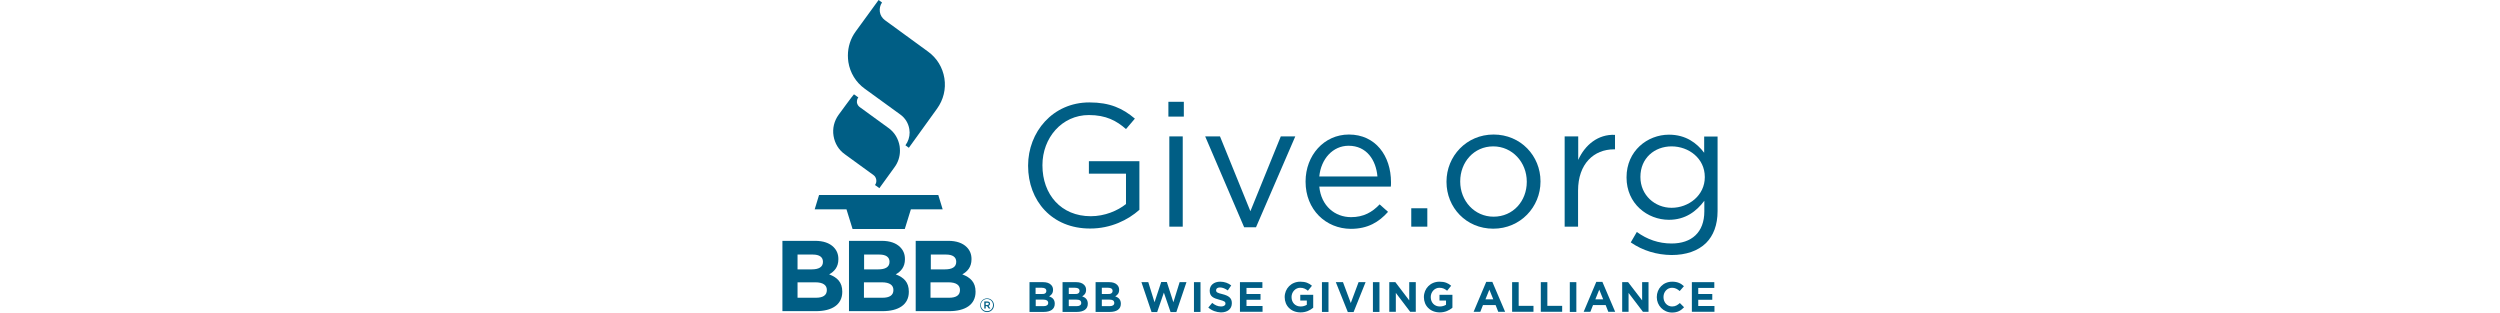 <svg height="75px" xmlns="http://www.w3.org/2000/svg" xmlns:xlink="http://www.w3.org/1999/xlink" version="1.1" id="layer" x="0px" y="0px" style="enable-background:new -153 -46 652 652;" xml:space="preserve" viewBox="-131.7 174.9 599.9 200.5">
<style type="text/css">
	.st0{fill:#005e85;}
</style>
<polygon class="st0" points="-31.7,300 -108.2,300 -111,309.2 -90.6,309.2 -86.7,321.8 -53.2,321.8 -49.3,309.2 -28.9,309.2 "/>
<g>
	<path class="st0" d="M-95.7,248.6c-2.8,3.9-4,8.7-3.2,13.5c0.8,4.8,3.3,9,7.3,11.8l18.3,13.3c1,0.7,1.6,1.8,1.8,3   c0.2,1.2-0.1,2.4-0.8,3.4l2.8,2l9.7-13.4c2.3-3.1,3.5-6.8,3.5-10.6c0-1-0.1-1.9-0.2-2.9c-0.8-4.8-3.3-9-7.3-11.8l-18.3-13.3   c-1-0.7-1.6-1.8-1.8-2.9c0-0.2,0-0.5,0-0.7c0-0.9,0.3-1.9,0.9-2.6v0l-2.8-2C-86,235.3-95.7,248.6-95.7,248.6"/>
	<path class="st0" d="M-84.7,195.1c-3.3,4.5-5,9.9-5,15.4c0,1.4,0.1,2.8,0.3,4.2c1.1,6.9,4.8,13,10.5,17.1l23,16.7   c3,2.2,5,5.5,5.6,9.2c0.1,0.7,0.2,1.5,0.2,2.2c0,2.9-0.9,5.8-2.7,8.2l2.2,1.6l18.1-25.1c4.1-5.7,5.8-12.6,4.7-19.5   c-1.1-6.9-4.8-13-10.5-17.1L-66,187.8c-1.7-1.3-2.9-3.1-3.2-5.3c-0.3-2.1,0.2-4.3,1.4-6l-2.2-1.6L-84.7,195.1z"/>
</g>
<g>
	<path class="st0" d="M-131.7,329.4h21c5.2,0,9.2,1.4,11.8,4c2.1,2.1,3.1,4.6,3.1,7.7v0.1c0,5.1-2.7,7.9-5.9,9.7   c5.2,2,8.4,5,8.4,11.1v0.1c0,8.3-6.7,12.4-16.9,12.4h-21.5V329.4z M-112.9,347.7c4.4,0,7.2-1.4,7.2-4.8v-0.1c0-3-2.3-4.6-6.5-4.6   h-9.8v9.5H-112.9z M-110.2,365.9c4.4,0,7-1.5,7-4.9v-0.1c0-3-2.3-4.9-7.4-4.9H-122v9.9H-110.2z"/>
	<path class="st0" d="M-89,329.4h21c5.2,0,9.2,1.4,11.8,4c2.1,2.1,3.1,4.6,3.1,7.7v0.1c0,5.1-2.7,7.9-5.9,9.7c5.2,2,8.4,5,8.4,11.1   v0.1c0,8.3-6.7,12.4-16.9,12.4H-89V329.4z M-70.2,347.7c4.4,0,7.2-1.4,7.2-4.8v-0.1c0-3-2.3-4.6-6.5-4.6h-9.8v9.5H-70.2z    M-67.5,365.9c4.4,0,7-1.5,7-4.9v-0.1c0-3-2.3-4.9-7.4-4.9h-11.5v9.9H-67.5z"/>
	<path class="st0" d="M-46.3,329.4h21c5.2,0,9.2,1.4,11.8,4c2.1,2.1,3.1,4.6,3.1,7.7v0.1c0,5.1-2.7,7.9-5.9,9.7   c5.2,2,8.5,5,8.5,11.1v0.1c0,8.3-6.7,12.4-16.9,12.4h-21.5V329.4z M-27.4,347.7c4.4,0,7.2-1.4,7.2-4.8v-0.1c0-3-2.3-4.6-6.5-4.6   h-9.8v9.5H-27.4z M-24.8,365.9c4.4,0,7-1.5,7-4.9v-0.1c0-3-2.3-4.9-7.4-4.9h-11.5v9.9H-24.8z"/>
	<path class="st0" d="M-4.8,370.7L-4.8,370.7c0-2.4,1.9-4.4,4.4-4.4c2.5,0,4.4,2,4.4,4.4v0c0,2.4-1.9,4.4-4.4,4.4   C-2.9,375.1-4.8,373.1-4.8,370.7 M3.4,370.6L3.4,370.6c0-2.2-1.7-3.9-3.9-3.9c-2.2,0-3.9,1.8-3.9,3.9v0c0,2.1,1.7,3.9,3.9,3.9   C1.7,374.6,3.4,372.8,3.4,370.6 M-2.2,368.3h2c1,0,1.7,0.5,1.7,1.4c0,0.7-0.4,1.2-1,1.4l1.2,1.7h-1l-1.1-1.5h-0.9v1.5h-0.9V368.3z    M-0.2,370.5c0.6,0,0.9-0.3,0.9-0.7c0-0.5-0.3-0.7-0.9-0.7h-1.1v1.5H-0.2z"/>
	<path class="st0" d="M25.9,281.3v-0.2c0-21.5,15.8-40.5,39.3-40.5c13.2,0,21.4,3.8,29.2,10.4l-5.7,6.7c-6-5.3-12.8-9-23.8-9   c-17.4,0-29.8,14.7-29.8,32.1v0.2c0,18.7,12,32.6,31,32.6c9,0,17.2-3.5,22.6-7.8v-19.5H64.9v-8h32.4v31.2c-7.3,6.5-18.3,12-31.5,12   C41.2,321.6,25.9,303.7,25.9,281.3"/>
	<path class="st0" d="M115.9,240.2h9.9v9.5h-9.9V240.2z M116.5,262.4h8.6v57.9h-8.6V262.4z"/>
	<polygon class="st0" points="139.5,262.4 149,262.4 168.5,310.4 188,262.4 197.3,262.4 172.1,320.7 164.5,320.7  "/>
	<path class="st0" d="M203.9,291.5v-0.2c0-16.7,11.8-30.1,27.8-30.1c17.1,0,27,13.7,27,30.6c0,1.1,0,1.8-0.1,2.8h-45.9   c1.2,12.5,10.1,19.6,20.4,19.6c8,0,13.6-3.2,18.3-8.2l5.4,4.8c-5.8,6.5-12.9,10.9-23.9,10.9C216.9,321.6,203.9,309.4,203.9,291.5    M250,288.1c-0.9-10.5-6.9-19.7-18.5-19.7c-10.1,0-17.7,8.4-18.8,19.7H250z"/>
	<rect x="271.7" y="308.5" class="st0" width="10.3" height="11.8"/>
	<path class="st0" d="M294.3,291.6v-0.2c0-16.3,12.8-30.2,30.2-30.2c17.4,0,30.1,13.7,30.1,30v0.2c0,16.3-12.9,30.2-30.3,30.2   C306.9,321.6,294.3,308,294.3,291.6 M345.8,291.6v-0.2c0-12.4-9.3-22.6-21.5-22.6c-12.5,0-21.2,10.2-21.2,22.4v0.2   c0,12.4,9.2,22.5,21.4,22.5C337.1,313.9,345.8,303.8,345.8,291.6"/>
	<path class="st0" d="M370.2,262.4h8.6v15.1c4.3-9.6,12.7-16.6,23.6-16.1v9.3h-0.7c-12.7,0-23,9.1-23,26.5v23.1h-8.6V262.4z"/>
	<path class="st0" d="M412.5,330.4l3.9-6.7c6.6,4.8,14,7.4,22.3,7.4c12.8,0,21-7.1,21-20.6v-6.8c-5,6.7-12.1,12.2-22.7,12.2   c-13.9,0-27.2-10.4-27.2-27.1v-0.2c0-16.9,13.4-27.3,27.2-27.3c10.9,0,17.9,5.4,22.6,11.6v-10.4h8.6v47.8c0,9-2.7,15.8-7.4,20.5   c-5.2,5.1-12.9,7.7-22.1,7.7C429.2,338.4,420.2,335.7,412.5,330.4 M460,288.6v-0.2c0-11.9-10.3-19.6-21.3-19.6   c-11,0-20,7.6-20,19.5v0.2c0,11.6,9.3,19.7,20,19.7C449.7,308.2,460,300.2,460,288.6"/>
	<path class="st0" d="M26.7,355.9h8.9c2.2,0,3.9,0.6,5,1.7c0.9,0.9,1.3,1.9,1.3,3.2v0.1c0,2.1-1.1,3.3-2.5,4.1   c2.2,0.8,3.6,2.1,3.6,4.7v0.1c0,3.5-2.8,5.2-7.1,5.2h-9.1V355.9z M37.6,361.5c0-1.3-1-2-2.8-2h-4.1v4h3.9   C36.5,363.6,37.6,363,37.6,361.5L37.6,361.5z M35.6,367.1h-4.8v4.2h5c1.9,0,3-0.7,3-2.1v-0.1C38.7,367.8,37.7,367.1,35.6,367.1"/>
	<path class="st0" d="M47.9,355.9h8.9c2.2,0,3.9,0.6,5,1.7c0.9,0.9,1.3,1.9,1.3,3.2v0.1c0,2.1-1.1,3.3-2.5,4.1   c2.2,0.8,3.6,2.1,3.6,4.7v0.1c0,3.5-2.8,5.2-7.1,5.2h-9.1V355.9z M58.9,361.5c0-1.3-1-2-2.8-2H52v4h3.9   C57.7,363.6,58.9,363,58.9,361.5L58.9,361.5z M56.8,367.1H52v4.2h5c1.9,0,3-0.7,3-2.1v-0.1C59.9,367.8,59,367.1,56.8,367.1"/>
	<path class="st0" d="M69.1,355.9h8.9c2.2,0,3.9,0.6,5,1.7c0.9,0.9,1.3,1.9,1.3,3.2v0.1c0,2.1-1.1,3.3-2.5,4.1   c2.2,0.8,3.6,2.1,3.6,4.7v0.1c0,3.5-2.8,5.2-7.1,5.2h-9.1V355.9z M80.1,361.5c0-1.3-1-2-2.8-2h-4.1v4H77   C78.9,363.6,80.1,363,80.1,361.5L80.1,361.5z M78,367.1h-4.8v4.2h5c1.9,0,3-0.7,3-2.1v-0.1C81.1,367.8,80.2,367.1,78,367.1"/>
	<polygon class="st0" points="98.6,355.9 103,355.9 107,368.8 111.3,355.8 114.9,355.8 119.1,368.8 123.1,355.9 127.5,355.9    121,375.1 117.3,375.1 113,362.6 108.7,375.1 105.1,375.1  "/>
	<rect x="132.3" y="355.9" class="st0" width="4.2" height="19.1"/>
	<path class="st0" d="M141.5,372.2l2.5-3c1.7,1.4,3.5,2.3,5.7,2.3c1.7,0,2.8-0.7,2.8-1.8v-0.1c0-1.1-0.7-1.6-3.8-2.4   c-3.8-1-6.3-2-6.3-5.8v-0.1c0-3.5,2.8-5.7,6.7-5.7c2.8,0,5.2,0.9,7.1,2.4l-2.2,3.2c-1.7-1.2-3.4-1.9-5-1.9c-1.6,0-2.5,0.7-2.5,1.7   v0.1c0,1.3,0.8,1.7,4.1,2.5c3.9,1,6,2.4,6,5.7v0.1c0,3.8-2.9,5.9-7,5.9C146.7,375.2,143.8,374.2,141.5,372.2"/>
	<polygon class="st0" points="161.8,355.9 176.2,355.9 176.2,359.6 166,359.6 166,363.5 175,363.5 175,367.2 166,367.2 166,371.2    176.3,371.2 176.3,374.9 161.8,374.9  "/>
	<path class="st0" d="M190.5,365.5L190.5,365.5c0-5.5,4.2-9.9,10-9.9c3.4,0,5.5,0.9,7.5,2.6l-2.6,3.2c-1.5-1.2-2.8-1.9-5-1.9   c-3,0-5.5,2.7-5.5,5.9v0.1c0,3.5,2.4,6,5.8,6c1.5,0,2.9-0.4,4-1.1v-2.7h-4.2V364h8.3v8.3c-2,1.7-4.7,3-8.1,3   C194.6,375.3,190.5,371.1,190.5,365.5"/>
	<rect x="214.4" y="355.9" class="st0" width="4.2" height="19.1"/>
	<polygon class="st0" points="223.3,355.9 227.9,355.9 232.9,369.3 237.9,355.9 242.4,355.9 234.7,375.1 231,375.1  "/>
	<rect x="247.1" y="355.9" class="st0" width="4.2" height="19.1"/>
	<polygon class="st0" points="257.6,355.9 261.5,355.9 270.4,367.6 270.4,355.9 274.6,355.9 274.6,374.9 271,374.9 261.8,362.8    261.8,374.9 257.6,374.9  "/>
	<path class="st0" d="M279.8,365.5L279.8,365.5c0-5.5,4.2-9.9,10-9.9c3.4,0,5.5,0.9,7.5,2.6l-2.6,3.2c-1.5-1.2-2.8-1.9-5-1.9   c-3,0-5.5,2.7-5.5,5.9v0.1c0,3.5,2.4,6,5.8,6c1.5,0,2.9-0.4,4-1.1v-2.7h-4.2V364h8.3v8.3c-2,1.7-4.7,3-8.1,3   C283.9,375.3,279.8,371.1,279.8,365.5"/>
	<path class="st0" d="M319.8,355.7h3.9l8.2,19.2h-4.4l-1.7-4.3h-8.1l-1.7,4.3h-4.3L319.8,355.7z M324.3,366.9l-2.5-6.2l-2.5,6.2   H324.3z"/>
	<polygon class="st0" points="336.4,355.9 340.6,355.9 340.6,371.1 350.1,371.1 350.1,374.9 336.4,374.9  "/>
	<polygon class="st0" points="354.8,355.9 359,355.9 359,371.1 368.5,371.1 368.5,374.9 354.8,374.9  "/>
	<rect x="373.4" y="355.9" class="st0" width="4.2" height="19.1"/>
	<path class="st0" d="M390.4,355.7h3.9l8.2,19.2h-4.4l-1.7-4.3h-8.1l-1.7,4.3h-4.3L390.4,355.7z M394.8,366.9l-2.5-6.2l-2.5,6.2   H394.8z"/>
	<polygon class="st0" points="407,355.9 410.8,355.9 419.8,367.6 419.8,355.9 423.9,355.9 423.9,374.9 420.3,374.9 411.1,362.8    411.1,374.9 407,374.9  "/>
	<path class="st0" d="M429.2,365.5L429.2,365.5c0-5.5,4.1-9.9,9.9-9.9c3.6,0,5.7,1.2,7.5,2.9l-2.7,3.1c-1.5-1.3-3-2.1-4.9-2.1   c-3.2,0-5.5,2.7-5.5,5.9v0.1c0,3.3,2.3,6,5.5,6c2.2,0,3.5-0.9,5-2.2l2.7,2.7c-2,2.1-4.1,3.4-7.8,3.4   C433.4,375.3,429.2,370.9,429.2,365.5"/>
	<polygon class="st0" points="451.7,355.9 466.1,355.9 466.1,359.6 455.8,359.6 455.8,363.5 464.8,363.5 464.8,367.2 455.8,367.2    455.8,371.2 466.2,371.2 466.2,374.9 451.7,374.9  "/>
</g>
</svg>